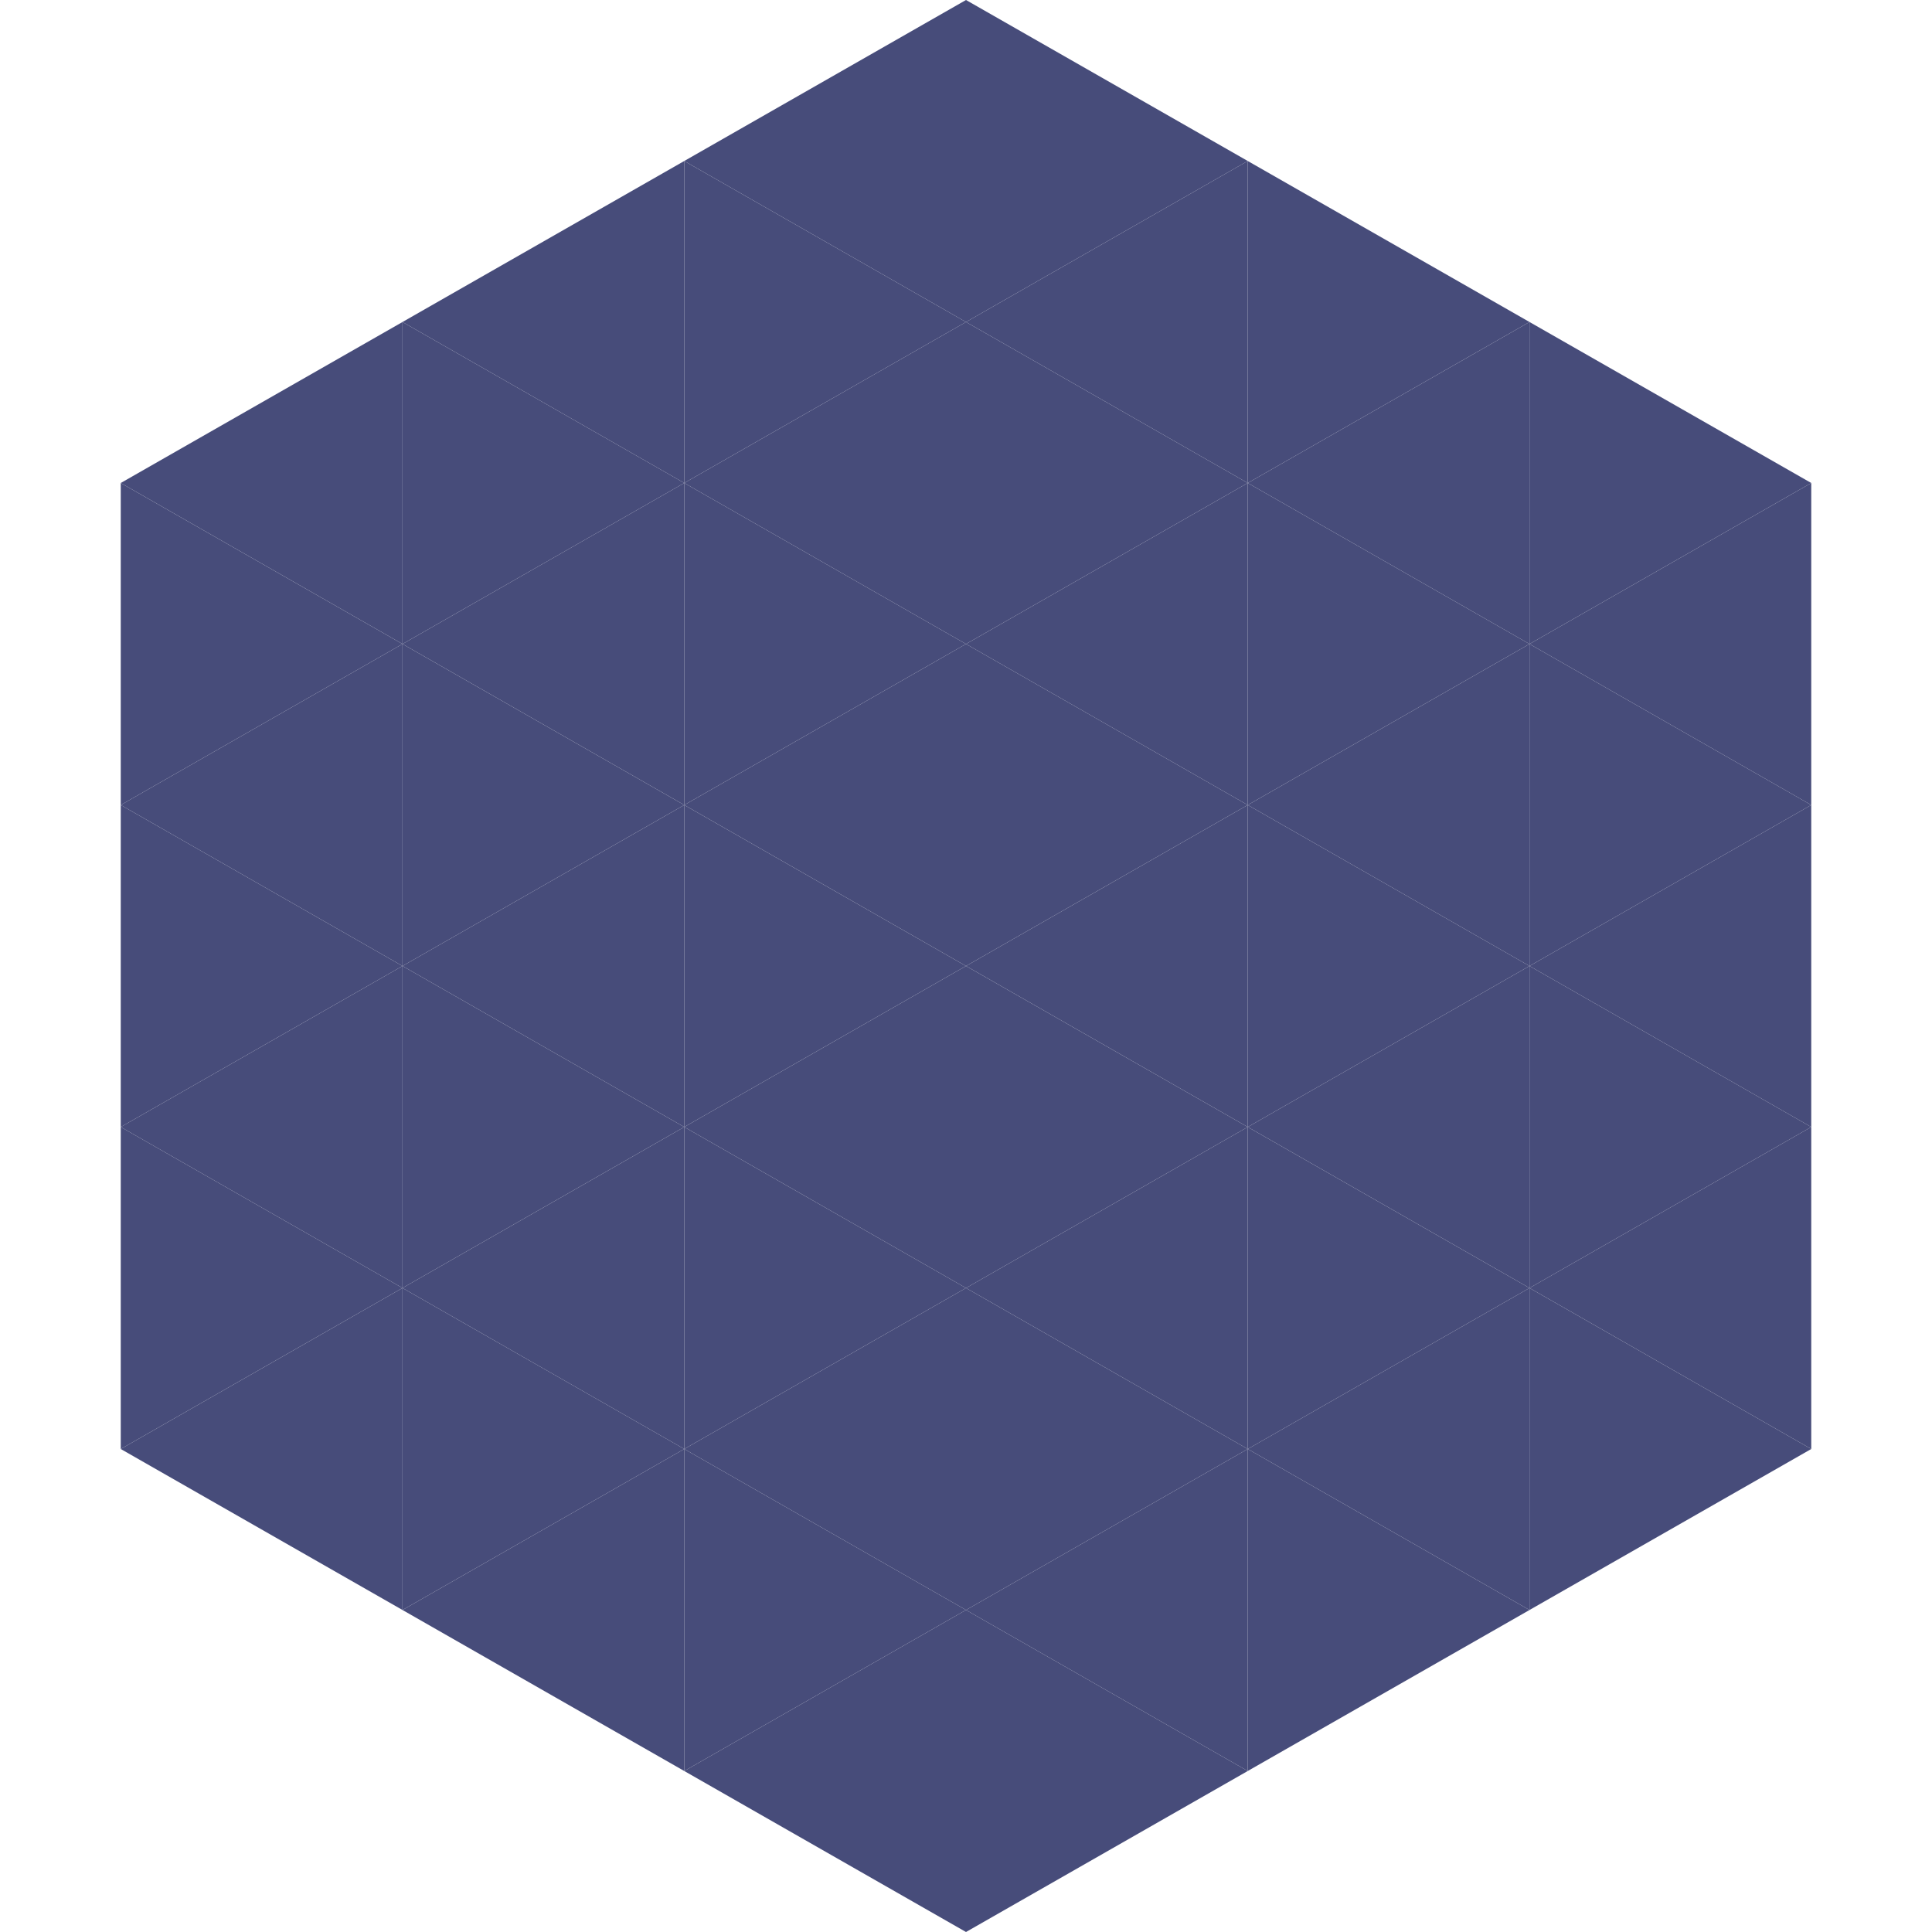 <?xml version="1.0"?>
<!-- Generated by SVGo -->
<svg width="240" height="240"
     xmlns="http://www.w3.org/2000/svg"
     xmlns:xlink="http://www.w3.org/1999/xlink">
<polygon points="50,40 15,60 50,80" style="fill:rgb(71,76,122)" />
<polygon points="190,40 225,60 190,80" style="fill:rgb(71,76,122)" />
<polygon points="15,60 50,80 15,100" style="fill:rgb(71,76,122)" />
<polygon points="225,60 190,80 225,100" style="fill:rgb(71,76,122)" />
<polygon points="50,80 15,100 50,120" style="fill:rgb(71,76,122)" />
<polygon points="190,80 225,100 190,120" style="fill:rgb(71,76,122)" />
<polygon points="15,100 50,120 15,140" style="fill:rgb(71,76,122)" />
<polygon points="225,100 190,120 225,140" style="fill:rgb(71,76,122)" />
<polygon points="50,120 15,140 50,160" style="fill:rgb(71,76,122)" />
<polygon points="190,120 225,140 190,160" style="fill:rgb(71,76,122)" />
<polygon points="15,140 50,160 15,180" style="fill:rgb(71,76,122)" />
<polygon points="225,140 190,160 225,180" style="fill:rgb(71,76,122)" />
<polygon points="50,160 15,180 50,200" style="fill:rgb(71,76,122)" />
<polygon points="190,160 225,180 190,200" style="fill:rgb(71,76,122)" />
<polygon points="15,180 50,200 15,220" style="fill:rgb(255,255,255); fill-opacity:0" />
<polygon points="225,180 190,200 225,220" style="fill:rgb(255,255,255); fill-opacity:0" />
<polygon points="50,0 85,20 50,40" style="fill:rgb(255,255,255); fill-opacity:0" />
<polygon points="190,0 155,20 190,40" style="fill:rgb(255,255,255); fill-opacity:0" />
<polygon points="85,20 50,40 85,60" style="fill:rgb(71,76,122)" />
<polygon points="155,20 190,40 155,60" style="fill:rgb(71,76,122)" />
<polygon points="50,40 85,60 50,80" style="fill:rgb(71,76,122)" />
<polygon points="190,40 155,60 190,80" style="fill:rgb(71,76,122)" />
<polygon points="85,60 50,80 85,100" style="fill:rgb(71,76,122)" />
<polygon points="155,60 190,80 155,100" style="fill:rgb(71,76,122)" />
<polygon points="50,80 85,100 50,120" style="fill:rgb(71,76,122)" />
<polygon points="190,80 155,100 190,120" style="fill:rgb(71,76,122)" />
<polygon points="85,100 50,120 85,140" style="fill:rgb(71,76,122)" />
<polygon points="155,100 190,120 155,140" style="fill:rgb(71,76,122)" />
<polygon points="50,120 85,140 50,160" style="fill:rgb(71,76,122)" />
<polygon points="190,120 155,140 190,160" style="fill:rgb(71,76,122)" />
<polygon points="85,140 50,160 85,180" style="fill:rgb(71,76,122)" />
<polygon points="155,140 190,160 155,180" style="fill:rgb(71,76,122)" />
<polygon points="50,160 85,180 50,200" style="fill:rgb(71,76,122)" />
<polygon points="190,160 155,180 190,200" style="fill:rgb(71,76,122)" />
<polygon points="85,180 50,200 85,220" style="fill:rgb(71,76,122)" />
<polygon points="155,180 190,200 155,220" style="fill:rgb(71,76,122)" />
<polygon points="120,0 85,20 120,40" style="fill:rgb(71,76,122)" />
<polygon points="120,0 155,20 120,40" style="fill:rgb(71,76,122)" />
<polygon points="85,20 120,40 85,60" style="fill:rgb(71,76,122)" />
<polygon points="155,20 120,40 155,60" style="fill:rgb(71,76,122)" />
<polygon points="120,40 85,60 120,80" style="fill:rgb(71,76,122)" />
<polygon points="120,40 155,60 120,80" style="fill:rgb(71,76,122)" />
<polygon points="85,60 120,80 85,100" style="fill:rgb(71,76,122)" />
<polygon points="155,60 120,80 155,100" style="fill:rgb(71,76,122)" />
<polygon points="120,80 85,100 120,120" style="fill:rgb(71,76,122)" />
<polygon points="120,80 155,100 120,120" style="fill:rgb(71,76,122)" />
<polygon points="85,100 120,120 85,140" style="fill:rgb(71,76,122)" />
<polygon points="155,100 120,120 155,140" style="fill:rgb(71,76,122)" />
<polygon points="120,120 85,140 120,160" style="fill:rgb(71,76,122)" />
<polygon points="120,120 155,140 120,160" style="fill:rgb(71,76,122)" />
<polygon points="85,140 120,160 85,180" style="fill:rgb(71,76,122)" />
<polygon points="155,140 120,160 155,180" style="fill:rgb(71,76,122)" />
<polygon points="120,160 85,180 120,200" style="fill:rgb(71,76,122)" />
<polygon points="120,160 155,180 120,200" style="fill:rgb(71,76,122)" />
<polygon points="85,180 120,200 85,220" style="fill:rgb(71,76,122)" />
<polygon points="155,180 120,200 155,220" style="fill:rgb(71,76,122)" />
<polygon points="120,200 85,220 120,240" style="fill:rgb(71,76,122)" />
<polygon points="120,200 155,220 120,240" style="fill:rgb(71,76,122)" />
<polygon points="85,220 120,240 85,260" style="fill:rgb(255,255,255); fill-opacity:0" />
<polygon points="155,220 120,240 155,260" style="fill:rgb(255,255,255); fill-opacity:0" />
</svg>
